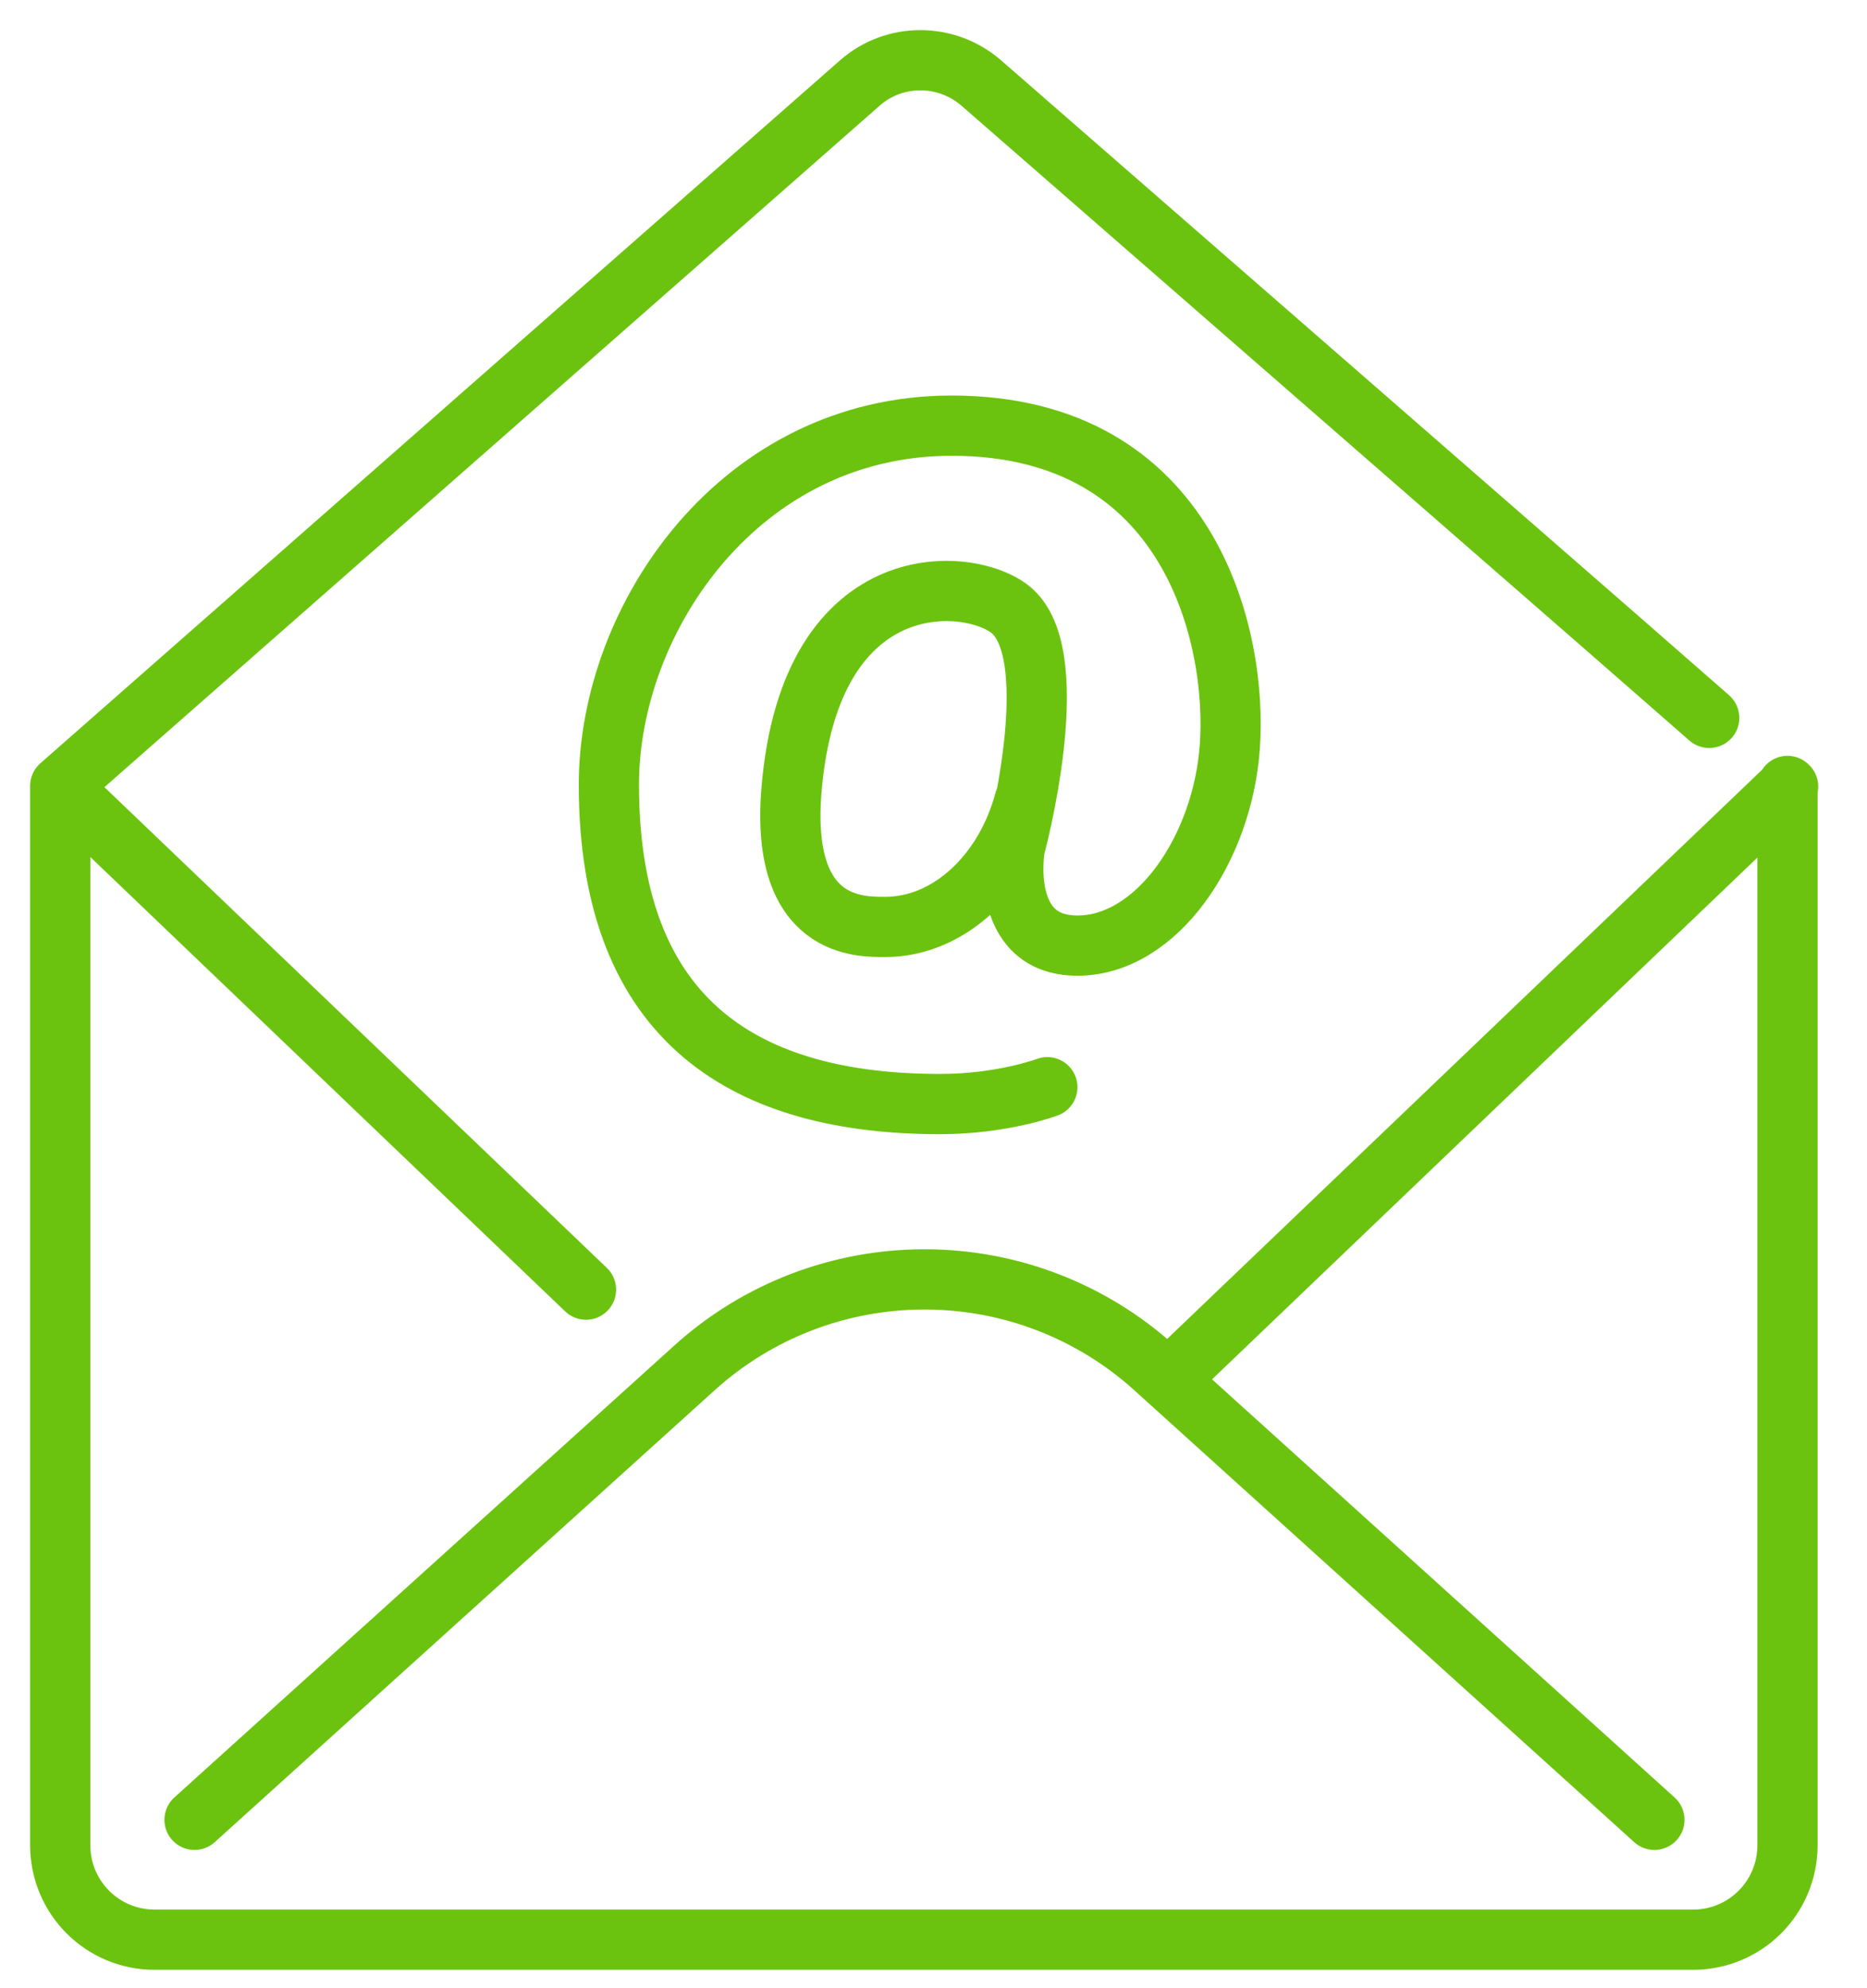 <svg xmlns="http://www.w3.org/2000/svg" width="31" height="33" viewBox="0 0 31 33" fill="none"><path d="M17.39 18.045C17.39 18.045 16.65 18.325 15.61 18.325C12.45 18.325 10.11 17.015 10.11 13.025C10.11 10.255 12.29 7.065 15.8 7.065C19.79 7.065 20.55 10.615 20.42 12.395C20.3 14.085 19.21 15.695 17.89 15.695C16.57 15.695 16.85 14.075 16.85 14.075C16.85 14.075 17.69 10.975 16.82 10.155C16.21 9.575 13.45 9.265 13.14 13.135C12.96 15.425 14.29 15.385 14.7 15.385C15.76 15.385 16.69 14.495 17.01 13.295M27.47 30.205L19.17 22.705C18.12 21.755 16.76 21.235 15.35 21.235C13.94 21.235 12.58 21.755 11.53 22.705L3.23 30.205M1 13.055L9.73 21.405M29.69 13.055L19.39 22.905M28.38 11.915L26.79 10.525L16.29 1.375C15.71 0.875 14.85 0.875 14.28 1.375L1.83 12.315L1 13.045V30.625C1 31.495 1.7 32.195 2.57 32.195H28.11C28.98 32.195 29.68 31.495 29.68 30.625V13.045" stroke="#6CC30F" stroke-linecap="round" stroke-linejoin="round"></path></svg>